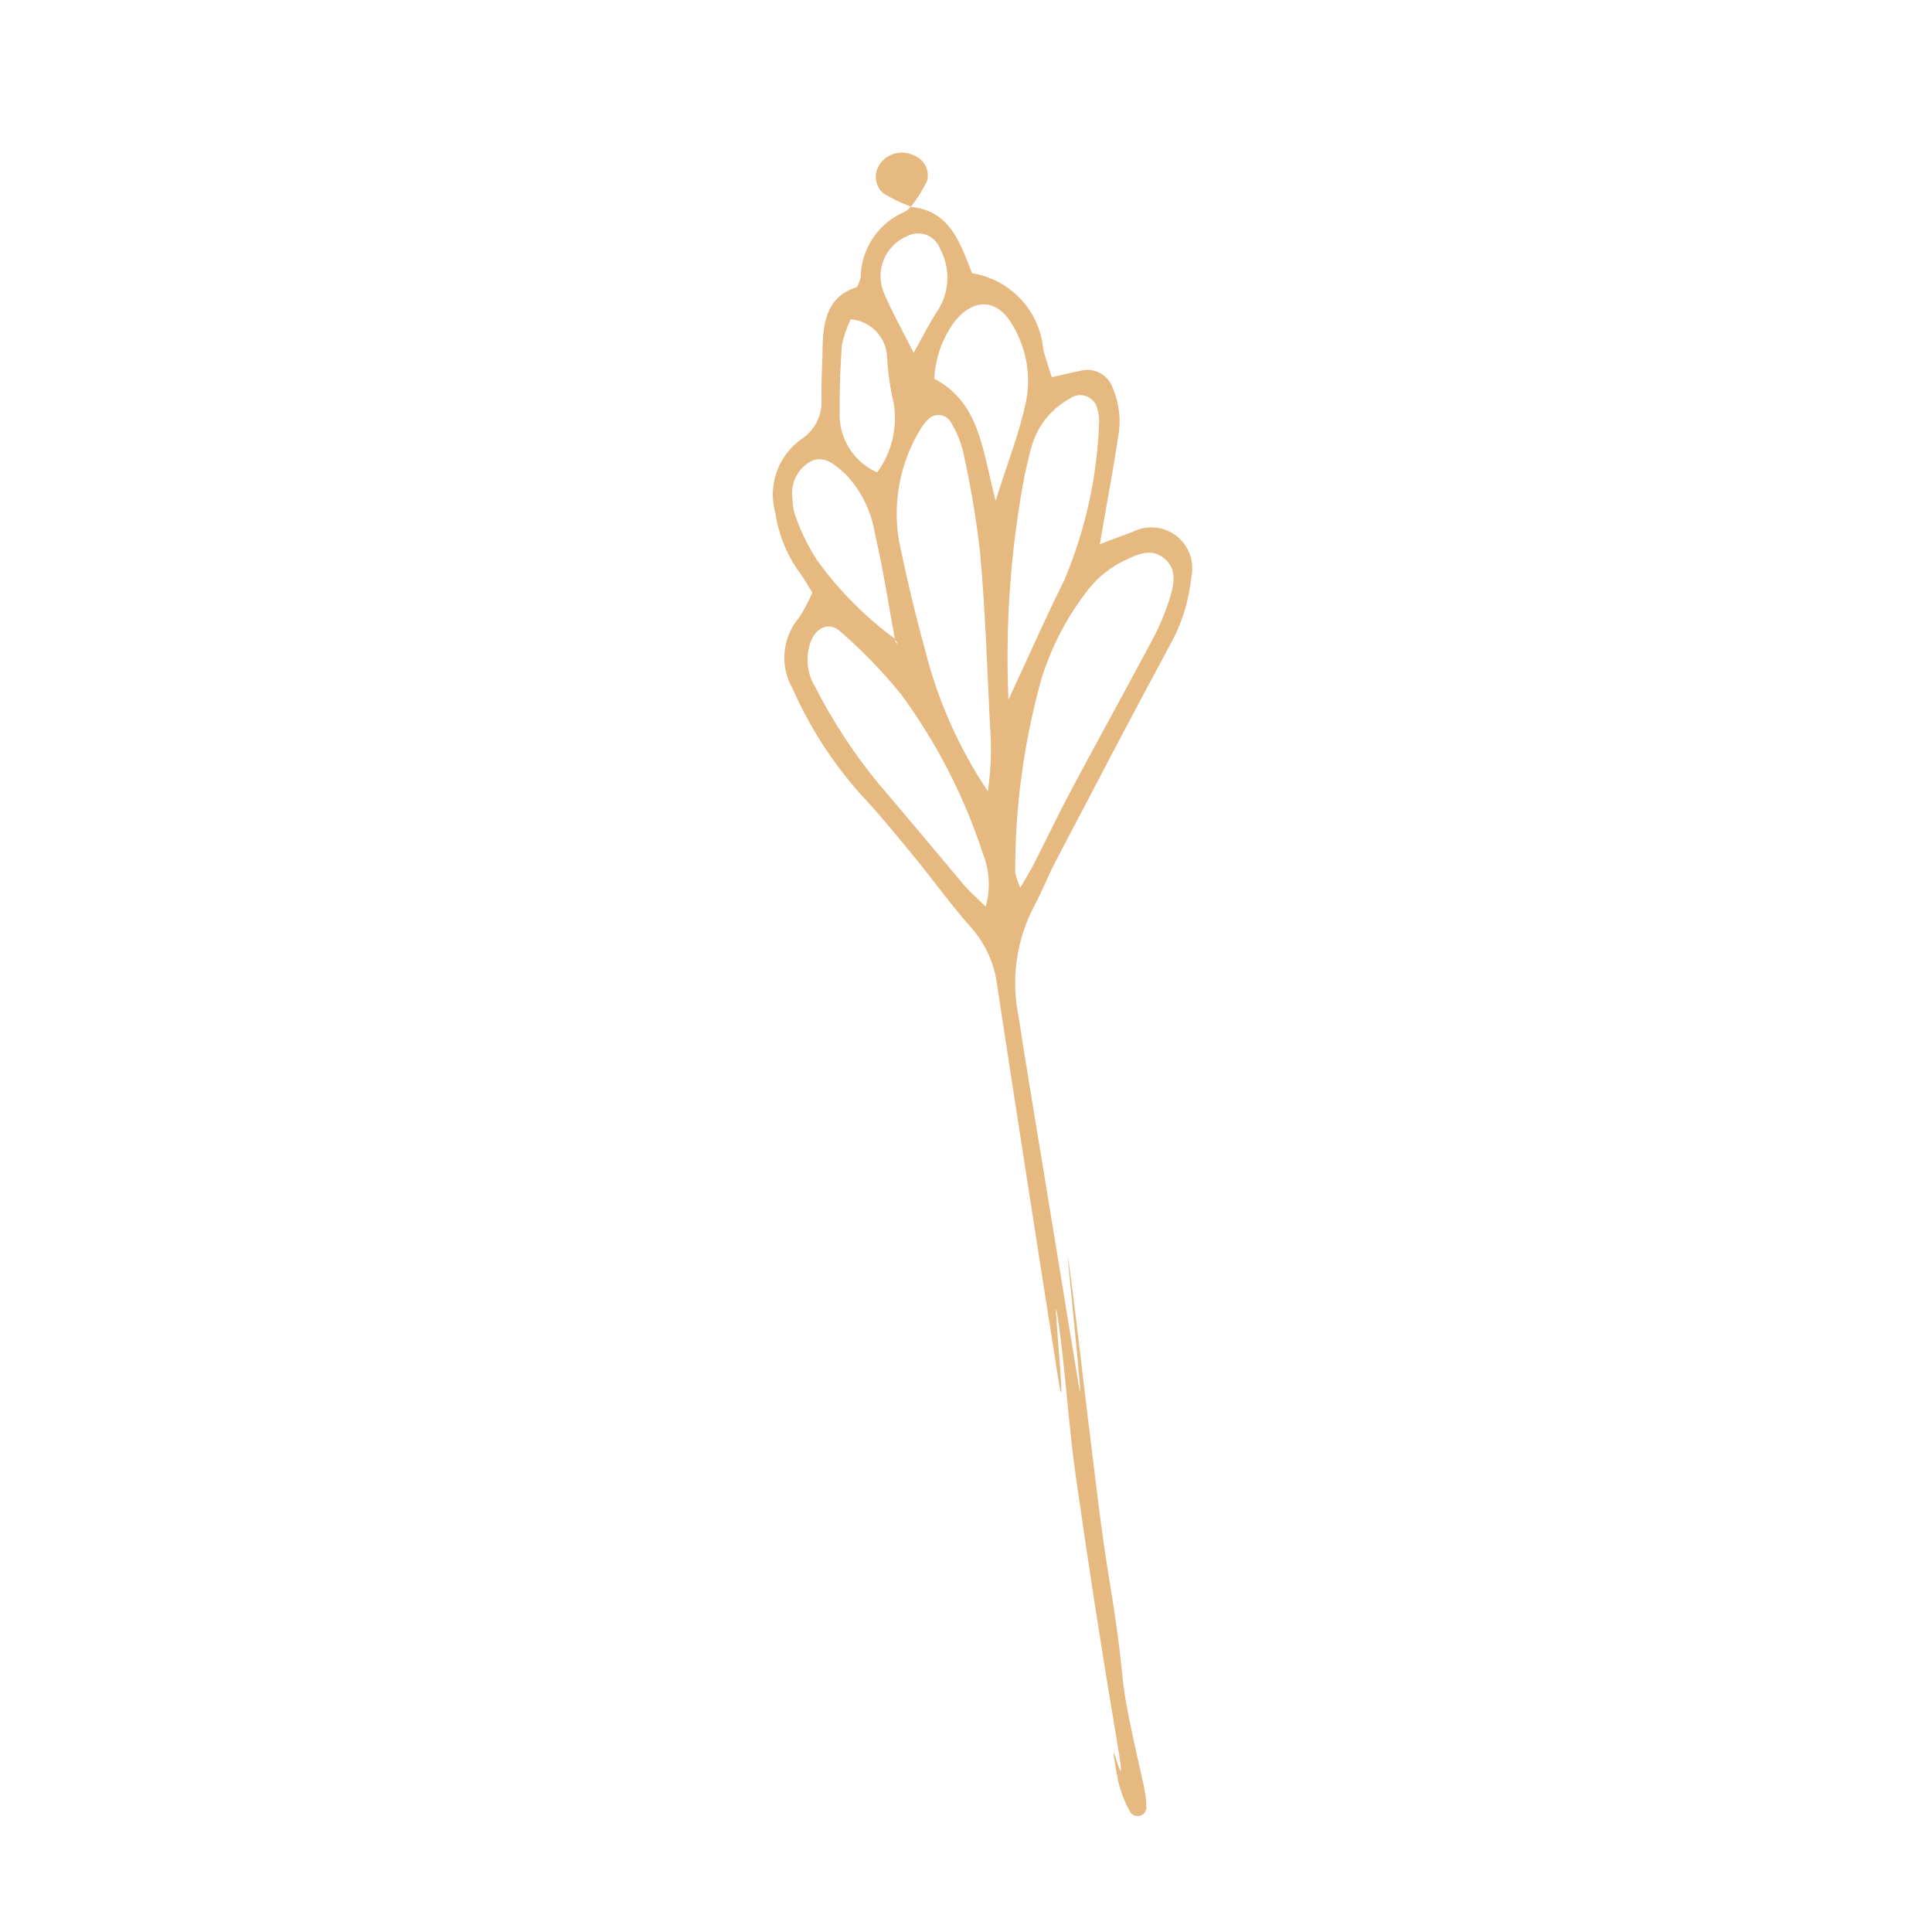 <?xml version="1.0" encoding="UTF-8"?> <svg xmlns="http://www.w3.org/2000/svg" width="50" height="50" viewBox="0 0 50 50" fill="none"> <path d="M23.569 5.353C24.584 5.453 24.847 6.276 25.155 7.071C25.637 7.148 26.08 7.383 26.414 7.739C26.749 8.095 26.954 8.552 27 9.038C27.053 9.268 27.137 9.49 27.221 9.763C27.494 9.701 27.718 9.643 27.949 9.601C28.296 9.498 28.663 9.682 28.79 10.021C28.97 10.435 29.02 10.896 28.932 11.339C28.844 11.953 28.727 12.563 28.622 13.175C28.577 13.438 28.531 13.701 28.465 14.083C28.82 13.951 29.062 13.856 29.308 13.767C29.672 13.578 30.113 13.615 30.439 13.865C30.766 14.114 30.919 14.529 30.832 14.931C30.77 15.55 30.583 16.149 30.279 16.692C29.279 18.543 28.308 20.408 27.331 22.27C27.123 22.667 26.962 23.089 26.747 23.482C26.302 24.349 26.165 25.342 26.359 26.298C26.547 27.525 26.753 28.749 26.954 29.974C27.276 31.948 27.599 33.921 27.924 35.894C28.087 36.88 27.521 31.666 27.657 32.656C27.87 34.192 28.03 35.735 28.225 37.272C28.367 38.434 28.5 39.6 28.689 40.756C29.274 44.329 28.791 42.642 29.591 46.174C29.639 46.374 29.666 46.578 29.669 46.783C29.665 46.884 29.593 46.971 29.494 46.994C29.395 47.017 29.292 46.971 29.243 46.882C29.111 46.643 29.01 46.388 28.944 46.123C28.544 44.023 29.264 47.175 28.908 45.067C28.523 42.79 28.168 40.507 27.843 38.219C27.654 36.89 27.58 35.543 27.392 34.214C27.17 32.645 27.64 37.283 27.392 35.714C26.855 32.309 26.325 28.902 25.805 25.494C25.738 24.947 25.508 24.431 25.143 24.018C24.617 23.426 24.155 22.778 23.652 22.165C23.192 21.607 22.736 21.045 22.24 20.519C21.532 19.717 20.95 18.81 20.517 17.831C20.174 17.244 20.239 16.504 20.679 15.985C20.814 15.78 20.93 15.561 21.023 15.333C20.902 15.144 20.806 14.963 20.682 14.804C20.36 14.353 20.15 13.832 20.068 13.284C19.967 12.931 19.979 12.556 20.101 12.211C20.224 11.866 20.451 11.567 20.751 11.357C21.1 11.126 21.294 10.722 21.257 10.304C21.252 9.856 21.284 9.408 21.29 8.96C21.301 8.259 21.456 7.646 22.178 7.431C22.22 7.351 22.253 7.265 22.274 7.177C22.279 6.813 22.391 6.458 22.595 6.156C22.799 5.854 23.086 5.618 23.423 5.477C23.48 5.44 23.533 5.395 23.579 5.343L23.569 5.353ZM23.163 16.534C23.164 16.563 23.169 16.591 23.178 16.618C23.186 16.637 23.212 16.647 23.231 16.661L23.16 16.541C22.991 15.632 22.857 14.716 22.643 13.818C22.554 13.236 22.288 12.695 21.881 12.27C21.63 12.043 21.342 11.764 20.978 11.941C20.639 12.134 20.452 12.516 20.508 12.902C20.509 13.074 20.541 13.243 20.604 13.403C20.741 13.79 20.924 14.159 21.149 14.503C21.71 15.281 22.39 15.966 23.163 16.534ZM26.406 22.975C26.583 22.665 26.69 22.495 26.778 22.317C27.091 21.703 27.386 21.08 27.71 20.471C28.407 19.164 29.126 17.868 29.821 16.56C30 16.227 30.147 15.878 30.262 15.518C30.375 15.158 30.482 14.748 30.138 14.456C29.794 14.164 29.422 14.352 29.073 14.52C28.669 14.719 28.323 15.017 28.066 15.387C27.568 16.05 27.19 16.795 26.947 17.588C26.495 19.217 26.268 20.9 26.273 22.59C26.305 22.722 26.349 22.85 26.406 22.972L26.406 22.975ZM25.565 20.479C25.649 19.912 25.668 19.336 25.62 18.765C25.549 17.287 25.498 15.808 25.369 14.335C25.268 13.447 25.12 12.565 24.926 11.693C24.861 11.427 24.755 11.171 24.614 10.936C24.557 10.827 24.449 10.754 24.327 10.741C24.204 10.728 24.083 10.777 24.005 10.871C23.932 10.945 23.869 11.027 23.816 11.115C23.293 11.978 23.097 13 23.265 13.995C23.46 14.938 23.68 15.877 23.937 16.805C24.264 18.114 24.814 19.356 25.564 20.477L25.565 20.479ZM25.509 23.465C25.64 23.005 25.611 22.515 25.43 22.073C24.949 20.598 24.234 19.21 23.314 17.961C22.838 17.375 22.312 16.833 21.742 16.338C21.476 16.091 21.137 16.23 20.996 16.571C20.838 16.961 20.873 17.403 21.09 17.764C21.543 18.653 22.09 19.492 22.723 20.264C23.484 21.151 24.227 22.053 24.983 22.944C25.105 23.089 25.258 23.216 25.509 23.462L25.509 23.465ZM26.099 18.108C26.636 16.955 27.061 15.978 27.539 15.026C28.091 13.722 28.398 12.327 28.446 10.913C28.449 10.809 28.435 10.706 28.404 10.607C28.38 10.45 28.273 10.316 28.125 10.257C27.977 10.198 27.808 10.222 27.681 10.319C27.222 10.57 26.877 10.989 26.719 11.487C26.634 11.748 26.587 12.022 26.519 12.29C26.155 14.206 26.014 16.157 26.099 18.106L26.099 18.108ZM25.767 12.959C26.068 11.997 26.385 11.202 26.557 10.376C26.687 9.692 26.557 8.986 26.192 8.393C25.797 7.724 25.198 7.707 24.701 8.327C24.386 8.757 24.204 9.27 24.18 9.802C25.368 10.429 25.423 11.66 25.766 12.956L25.767 12.959ZM22.014 8.267C21.911 8.481 21.834 8.708 21.786 8.941C21.741 9.555 21.726 10.173 21.73 10.787C21.75 11.414 22.127 11.973 22.701 12.225C23.073 11.719 23.229 11.085 23.134 10.463C23.039 10.063 22.98 9.655 22.957 9.244C22.939 8.725 22.532 8.302 22.013 8.264L22.014 8.267ZM23.647 9.128C23.884 8.709 24.057 8.347 24.279 8.02C24.579 7.541 24.598 6.938 24.331 6.441C24.271 6.276 24.143 6.145 23.98 6.081C23.817 6.018 23.634 6.028 23.479 6.11C23.203 6.224 22.985 6.443 22.872 6.719C22.759 6.995 22.76 7.304 22.875 7.579C23.083 8.071 23.351 8.543 23.644 9.125L23.647 9.128Z" fill="#E6B981"></path> <path d="M23.578 5.348C23.328 5.257 23.088 5.142 22.86 5.003C22.647 4.818 22.603 4.503 22.757 4.266C22.949 3.969 23.334 3.863 23.65 4.022C23.918 4.121 24.067 4.407 23.994 4.682C23.878 4.92 23.736 5.145 23.572 5.353L23.578 5.348Z" fill="#E6B981"></path> </svg> 